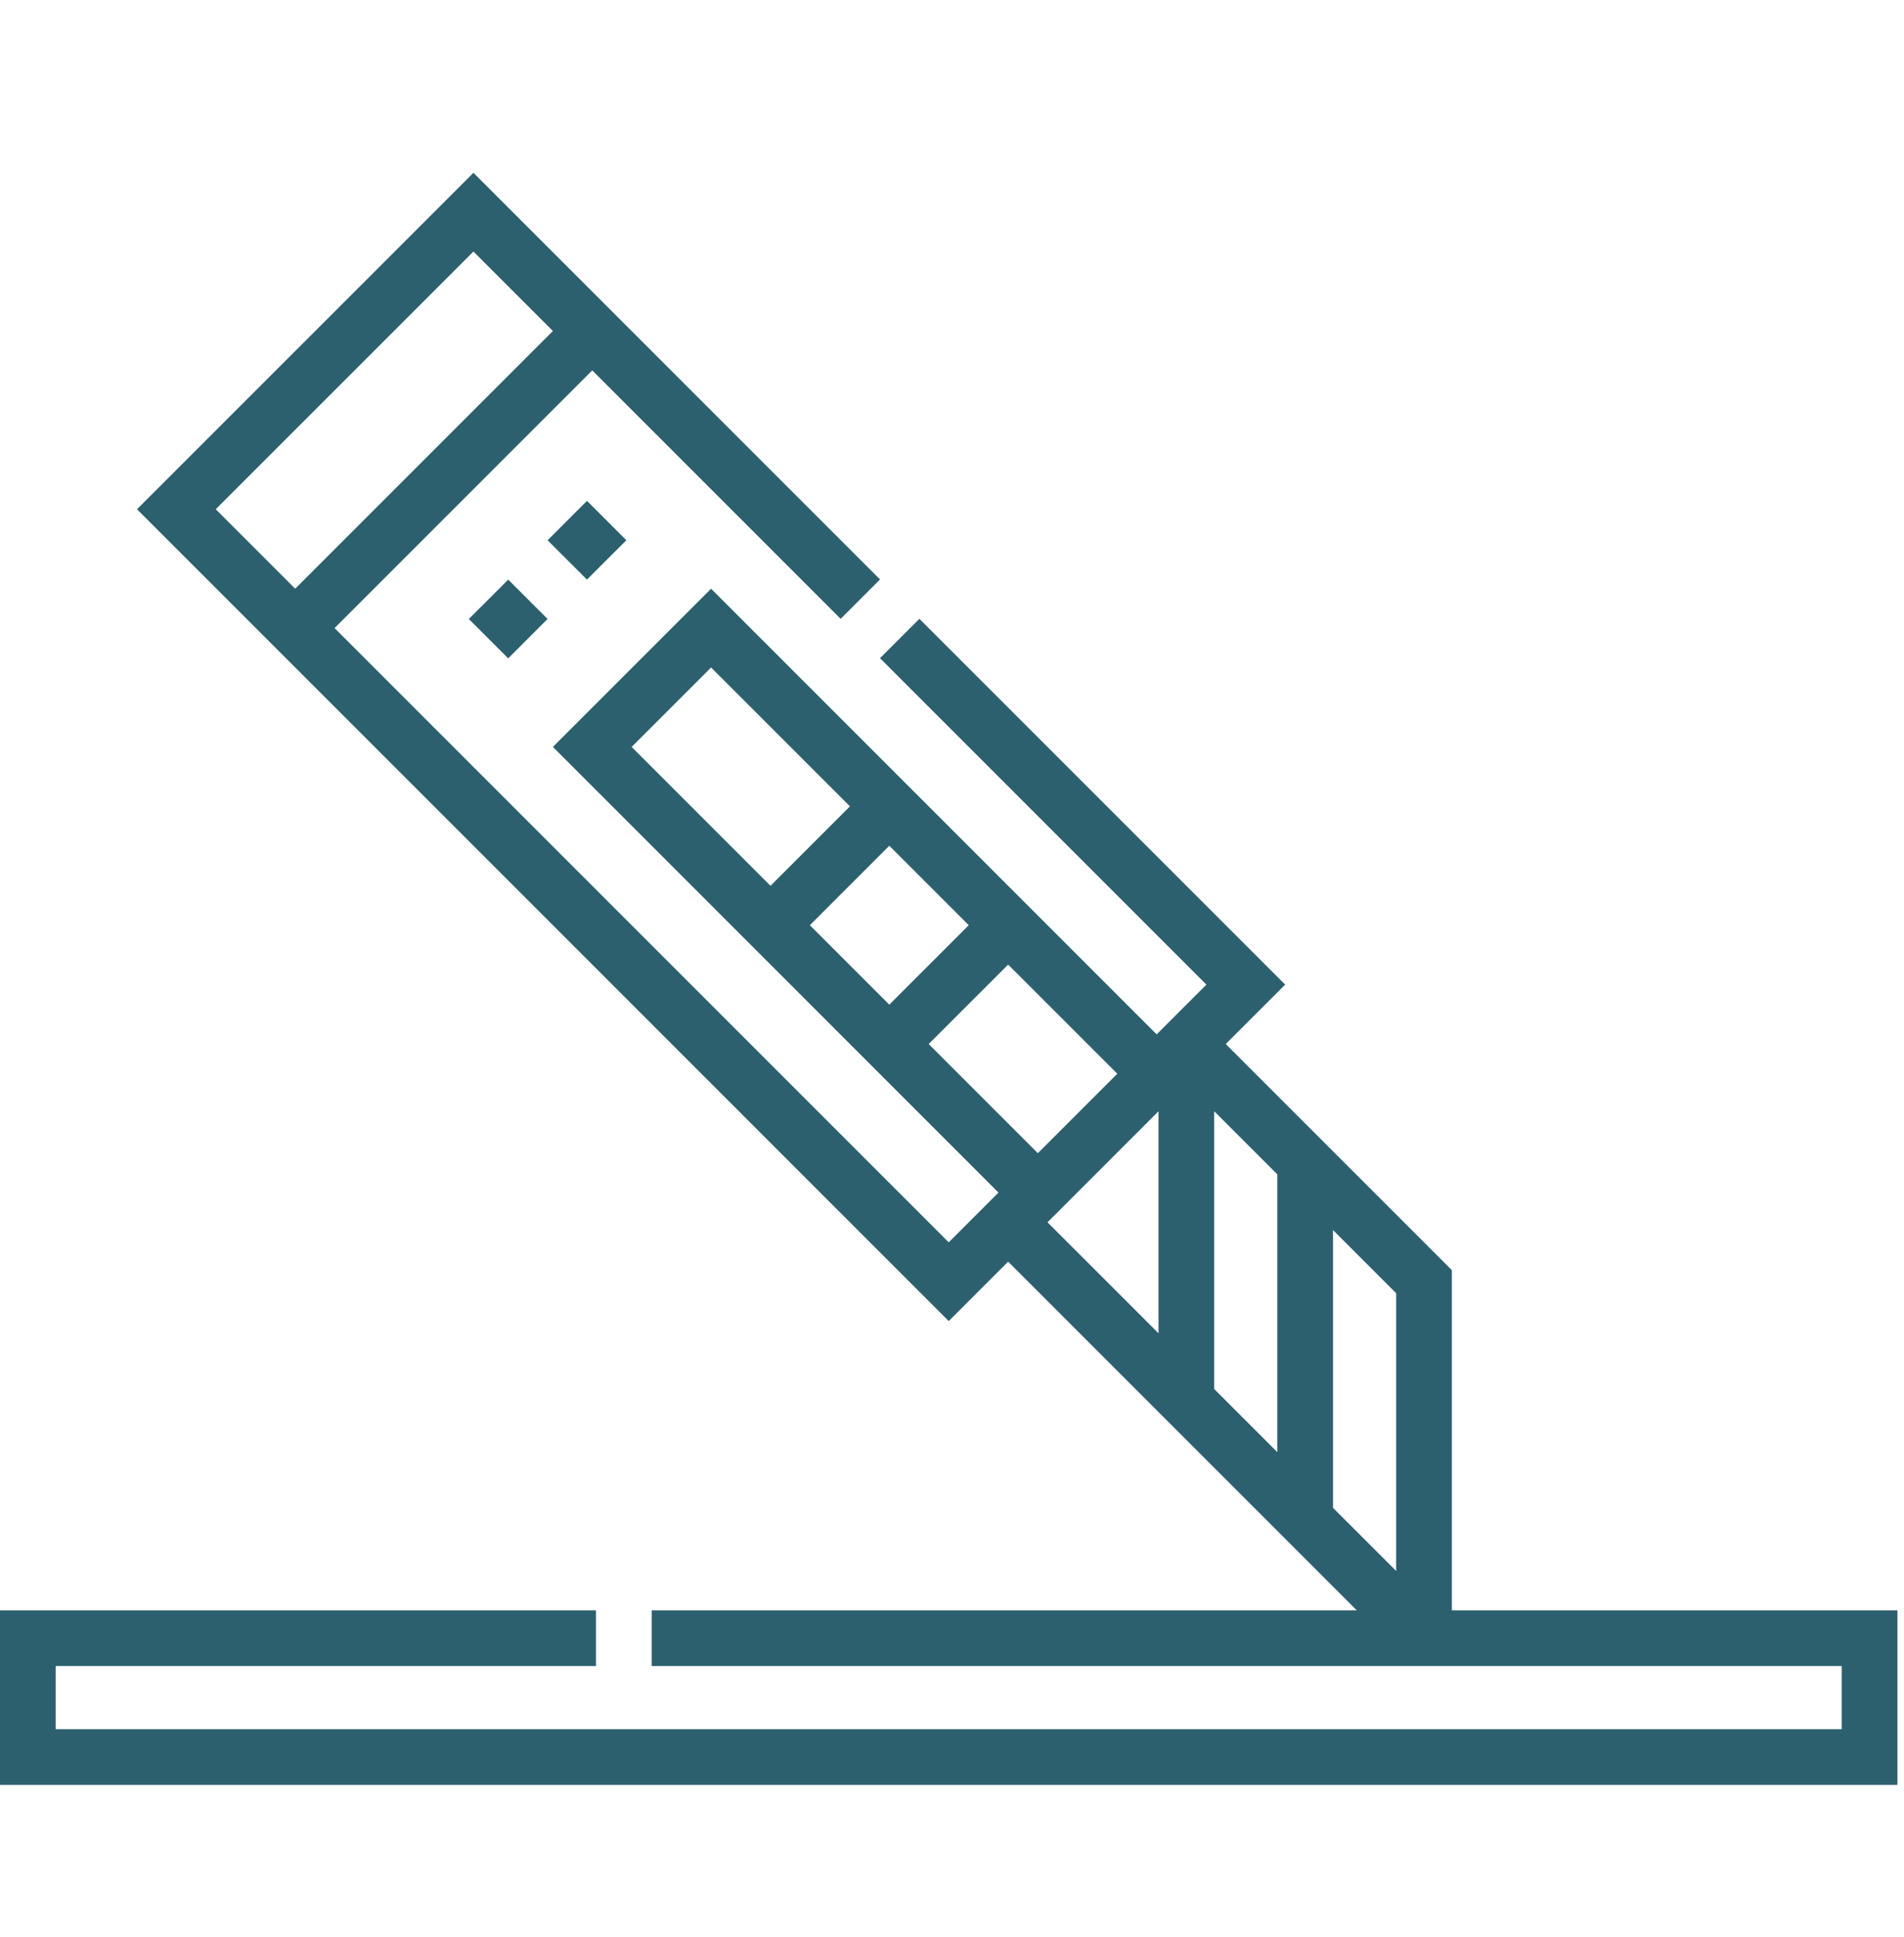 <svg width="58" height="59" viewBox="0 0 58 59" fill="none" xmlns="http://www.w3.org/2000/svg">
<g clip-path="url(#clip0_34_2023)">
<path d="M14.281 18.853L15.481 17.654L16.68 18.853L15.481 20.053L14.281 18.853Z" fill="#2D606F"/>
<path d="M16.681 16.455L17.88 15.255L19.08 16.455L17.88 17.654L16.681 16.455Z" fill="#2D606F"/>
<path d="M44.227 49.049V38.687L37.339 31.799L39.149 29.99L28.007 18.848L26.807 20.047L36.749 29.99L35.234 31.505L21.661 17.931L16.842 22.75L30.415 36.324L28.9 37.839L10.192 19.131L18.041 11.282L25.608 18.849L26.808 17.649L14.422 5.263L4.173 15.511L28.9 40.238L30.71 38.428L41.33 49.049H19.851V50.745H56.103V52.668H1.697V50.745H18.154V49.049H0V54.365H57.8V49.049H44.227ZM14.422 7.662L16.842 10.082L8.992 17.931L6.572 15.511L14.422 7.662ZM42.53 47.849L40.607 45.926V37.467L42.53 39.39V47.849ZM38.91 44.23L36.987 42.307V33.847L38.91 35.77V44.23ZM29.51 28.18L27.09 30.6L24.67 28.18L27.09 25.76L29.51 28.18ZM21.661 20.331L25.891 24.56L23.471 26.98L19.241 22.75L21.661 20.331ZM28.29 31.799L30.71 29.38L34.035 32.704L31.615 35.124L28.29 31.799ZM35.291 33.847V40.61L31.91 37.229L35.291 33.847Z" fill="#2D606F"/>
</g>
<defs>
<clipPath id="clip0_34_2023">
<rect width="57.8" height="57.8" fill="white" transform="translate(0 0.914)"/>
</clipPath>
</defs>
</svg>
